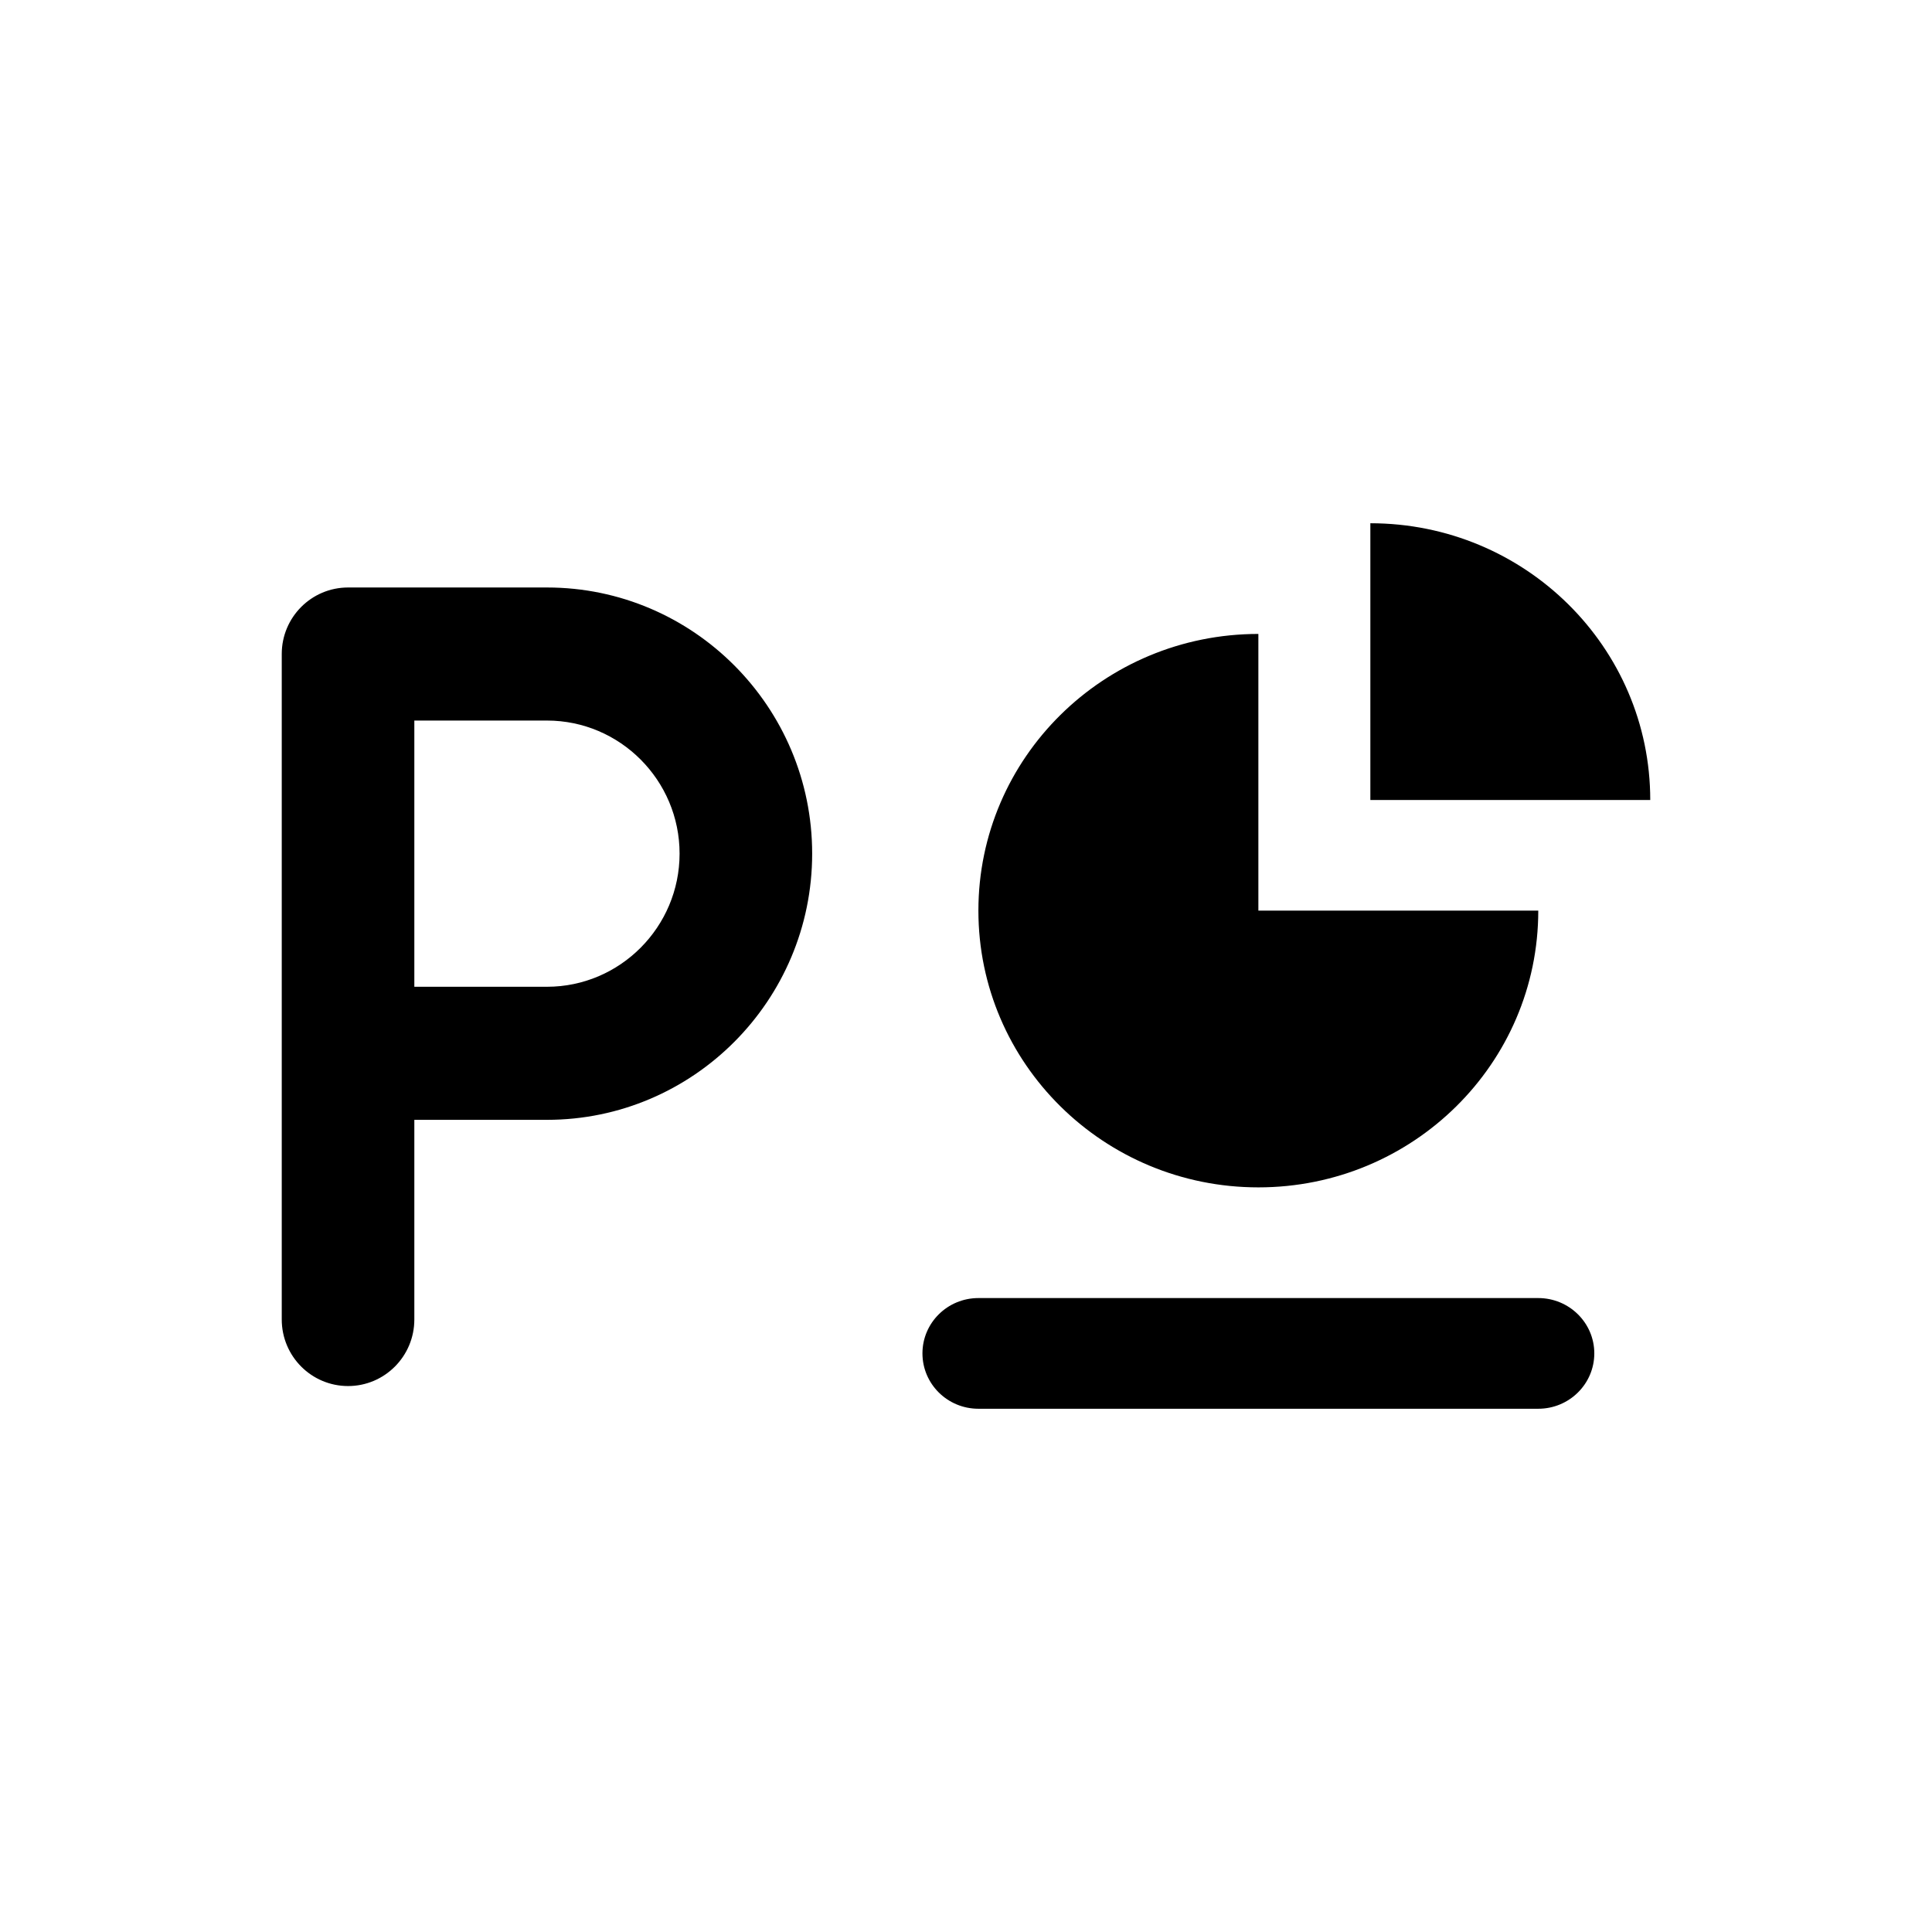 <svg xmlns="http://www.w3.org/2000/svg" viewBox="0 0 24 24" fill="currentColor"><path d="M19.109,16.125 C19.493,16.125 19.805,16.433 19.805,16.812 C19.805,17.192 19.493,17.5 19.109,17.5 L12.154,17.5 C11.77,17.5 11.459,17.192 11.459,16.812 C11.459,16.433 11.77,16.125 12.154,16.125 L19.109,16.125 Z M6.795,7.298 C8.611,7.298 10.089,8.781 10.089,10.604 C10.089,12.428 8.611,13.911 6.795,13.911 L5.147,13.911 L5.147,16.391 C5.147,16.848 4.778,17.218 4.324,17.218 C3.869,17.218 3.5,16.848 3.5,16.391 L3.5,8.124 C3.5,7.668 3.869,7.298 4.324,7.298 L6.795,7.298 Z M15.632,7.875 L15.632,11.312 L19.109,11.312 C19.109,13.211 17.553,14.75 15.632,14.75 C13.711,14.75 12.154,13.211 12.154,11.312 C12.154,9.414 13.711,7.875 15.632,7.875 L15.632,7.875 Z M6.795,8.951 L5.147,8.951 L5.147,12.258 L6.795,12.258 C7.702,12.258 8.442,11.515 8.442,10.604 C8.442,9.693 7.702,8.951 6.795,8.951 Z M17.023,6.5 C18.944,6.5 20.5,8.039 20.5,9.938 L20.5,9.938 L17.023,9.938 Z"/></svg>

